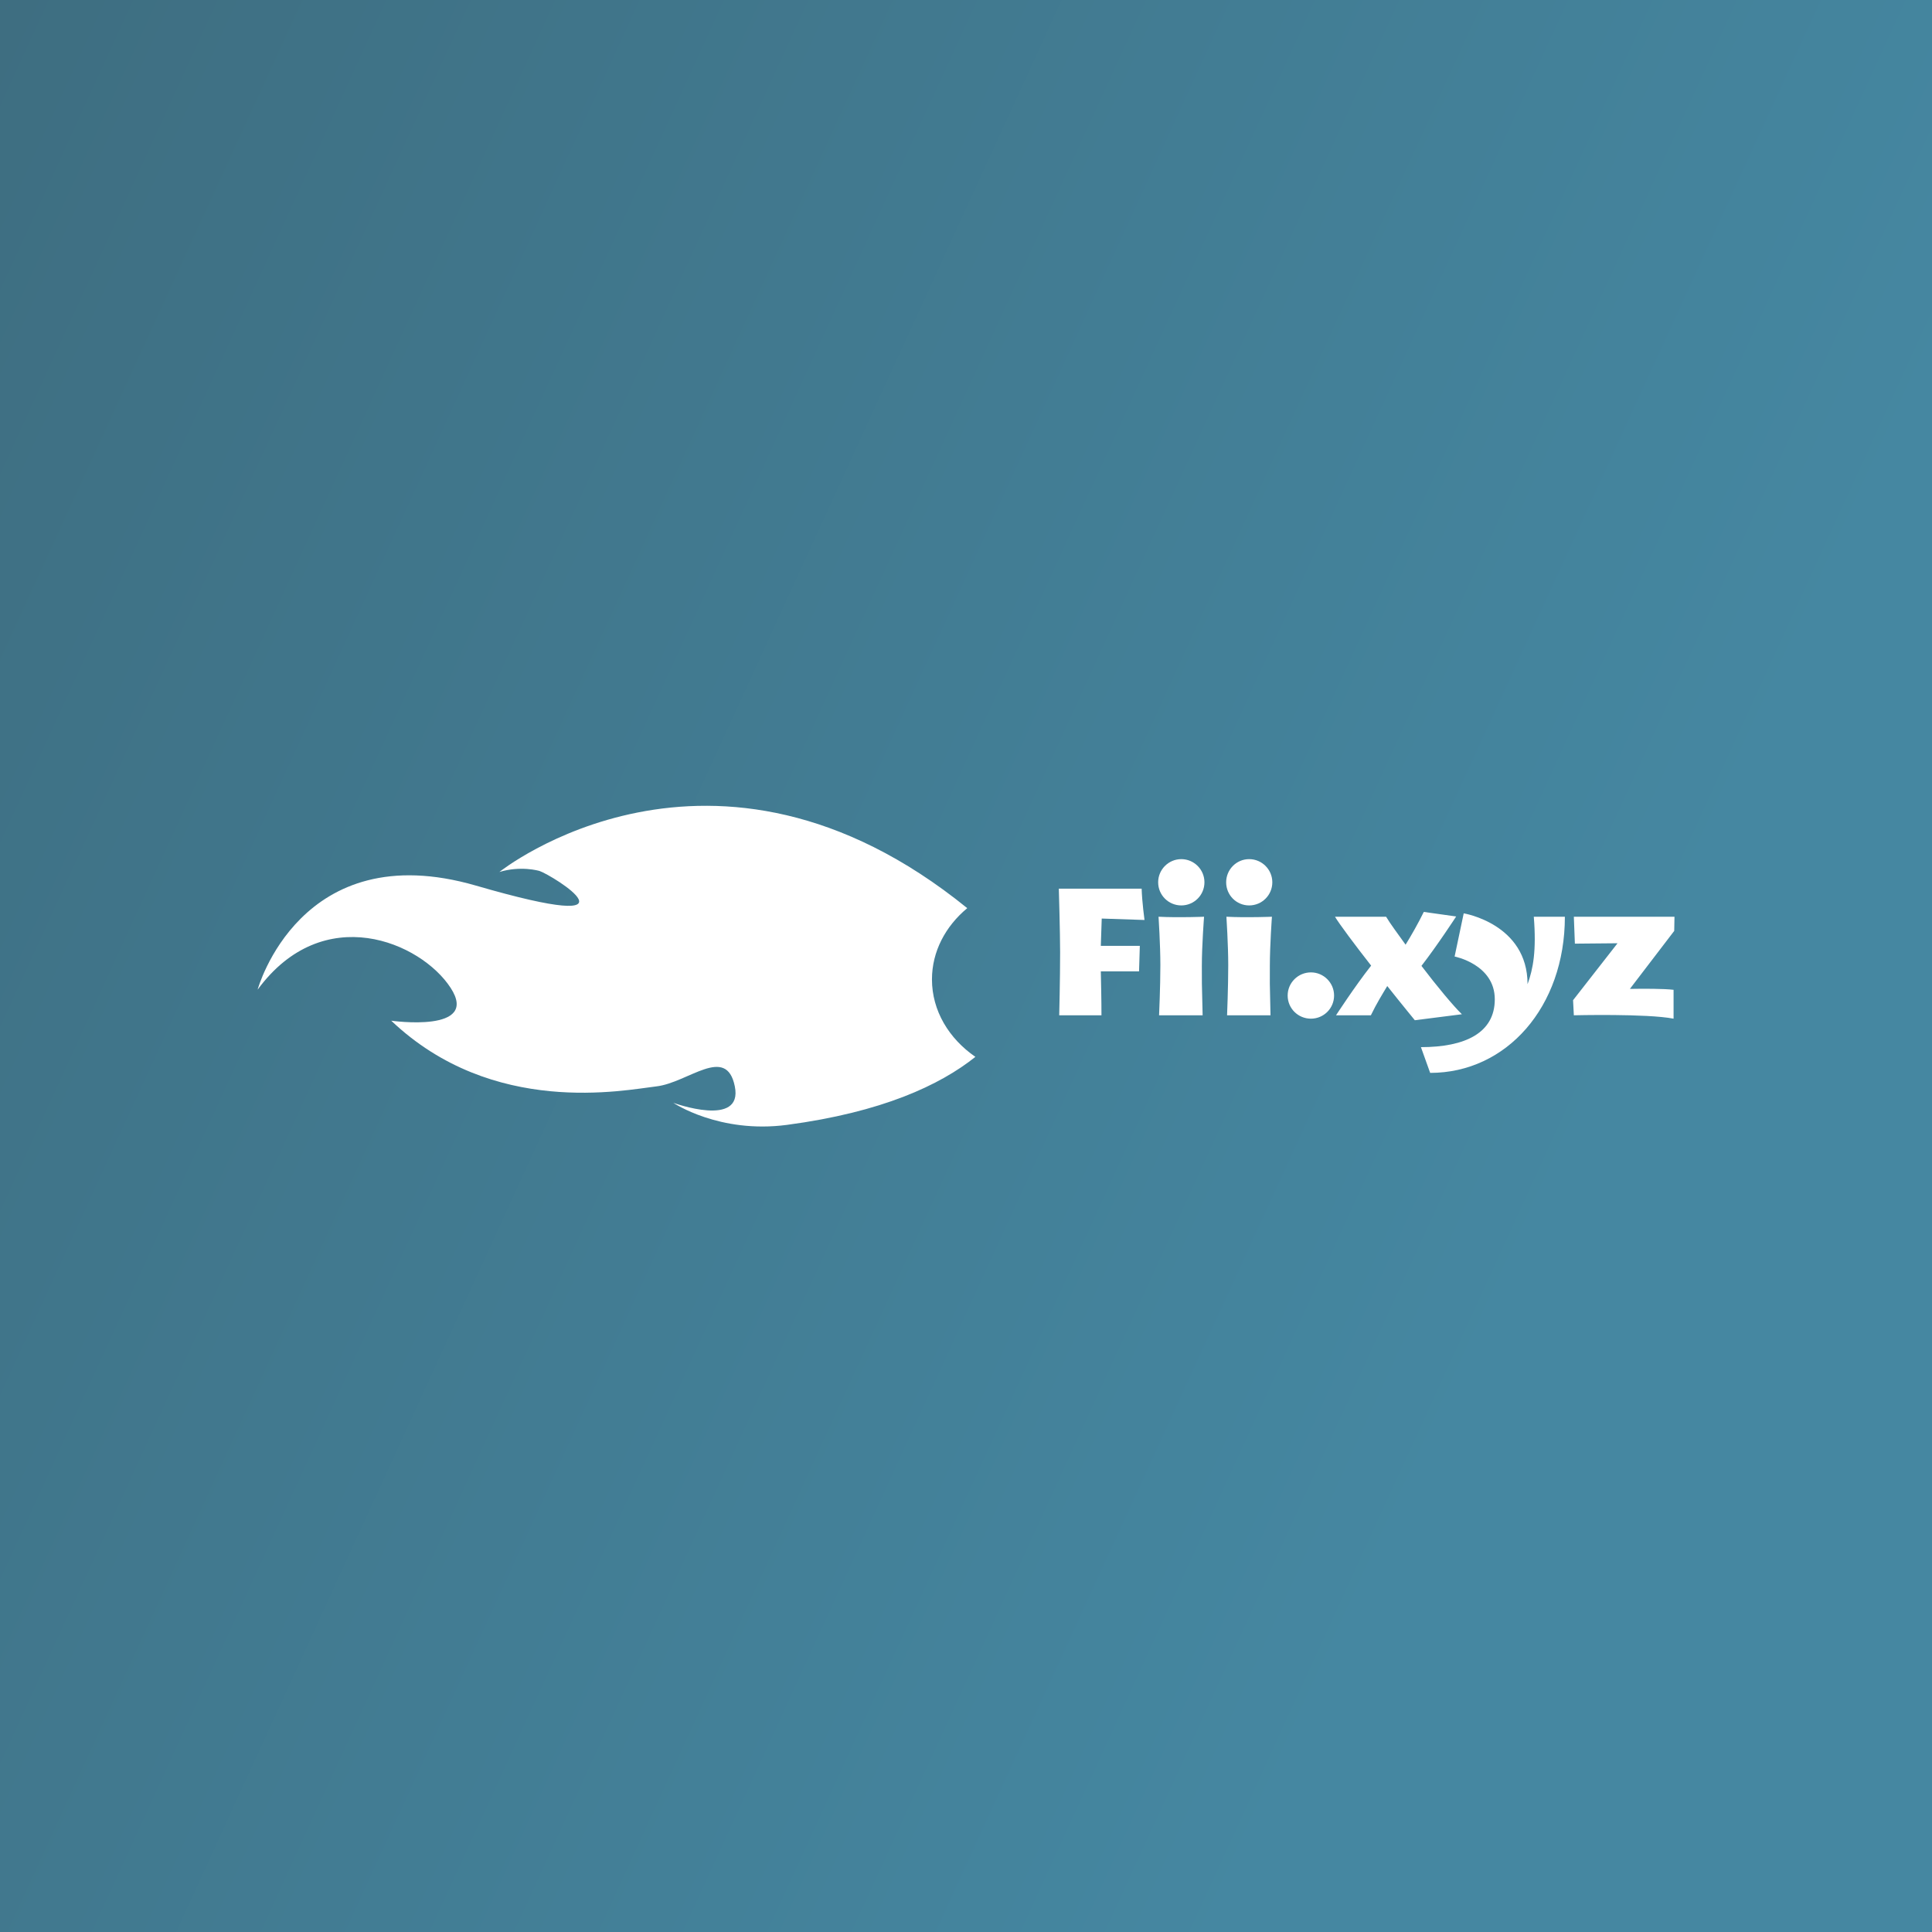 <?xml version="1.0" encoding="UTF-8"?>
<svg xmlns="http://www.w3.org/2000/svg" data-v-fde0c5aa="" viewBox="0 0 300 300" class="iconLeft">
  <rect x="0" y="0" width="300" height="300" fill="#333333" stroke="none"/>
  <!---->
  <defs data-v-fde0c5aa="">
    <linearGradient data-v-fde0c5aa="" gradientTransform="rotate(25)" id="6fba76b9-df38-464e-bac1-87f2411a51be" x1="0%" y1="0%" x2="100%" y2="0%">
      <stop data-v-fde0c5aa="" offset="0%" stop-color="#3E6E81" stop-opacity="1"></stop>
      <stop data-v-fde0c5aa="" offset="100%" stop-color="#4587A1" stop-opacity="1"></stop>
    </linearGradient>
  </defs>
  <rect data-v-fde0c5aa="" fill="url(#6fba76b9-df38-464e-bac1-87f2411a51be)" x="0" y="0" width="300px" height="300px" class="logo-background-square"></rect>
  <defs data-v-fde0c5aa="">
    <!---->
  </defs>
  <g data-v-fde0c5aa="" id="4c4e2b3c-f3cf-4dc6-83f7-b2a976568bde" fill="#ffffff" transform="matrix(2.019,0,0,2.019,162.717,135.869)">
    <path d="M4.14 3.35L7.43 3.46C7.43 3.46 7.24 2.07 7.21 1.05L0.84 1.05C0.84 1.05 0.94 4.42 0.94 5.95C0.94 8.06 0.87 10.79 0.87 10.79L4.12 10.79C4.12 9.60 4.09 8.44 4.07 7.41L7.01 7.41L7.07 5.45L4.07 5.45C4.09 4.72 4.12 4.02 4.14 3.35ZM12.04 0.56C12.04-0.42 11.24-1.22 10.26-1.22C9.28-1.22 8.48-0.42 8.48 0.56C8.48 1.55 9.28 2.34 10.26 2.34C11.24 2.34 12.04 1.55 12.04 0.56ZM11.90 10.79C11.83 7.87 11.84 8.48 11.84 7C11.84 5.40 12.01 3.21 12.01 3.21C12.01 3.21 10.08 3.29 8.51 3.21C8.51 3.21 8.65 5.38 8.65 6.93C8.65 8.61 8.55 10.79 8.55 10.79ZM17.26 0.56C17.26-0.42 16.46-1.22 15.48-1.22C14.50-1.22 13.71-0.42 13.71 0.56C13.71 1.55 14.50 2.34 15.48 2.34C16.46 2.34 17.26 1.55 17.26 0.56ZM17.12 10.79C17.05 7.87 17.07 8.48 17.07 7C17.07 5.40 17.23 3.21 17.23 3.21C17.23 3.21 15.30 3.29 13.73 3.21C13.73 3.21 13.87 5.38 13.87 6.93C13.87 8.61 13.78 10.79 13.78 10.79ZM22.01 9.27C22.01 8.29 21.21 7.49 20.23 7.49C19.24 7.49 18.44 8.29 18.44 9.27C18.44 10.26 19.24 11.05 20.23 11.05C21.21 11.05 22.01 10.26 22.01 9.27ZM28.73 6.99C29.97 5.39 31.40 3.19 31.40 3.19L28.91 2.84C28.48 3.72 27.93 4.68 27.51 5.36C26.91 4.52 26.36 3.79 26.01 3.21L22.08 3.21C22.40 3.75 23.60 5.36 24.86 6.97C23.60 8.57 22.16 10.79 22.16 10.79L24.84 10.79C25.28 9.88 25.68 9.24 26.10 8.54C27.24 9.98 28.20 11.14 28.22 11.17L31.84 10.71C31.19 10.08 29.93 8.57 28.73 6.99ZM37.37 3.21C37.58 5.82 37.32 7.22 36.89 8.40C36.89 3.75 31.98 2.95 31.98 2.95L31.28 6.27C31.28 6.27 34.37 6.87 34.37 9.56C34.37 12.15 32.09 13.24 28.69 13.24L29.40 15.22C35.28 15.22 39.76 10.14 39.76 3.21ZM48.17 4.30L48.19 3.21L40.45 3.21L40.53 5.28L43.81 5.25L40.39 9.63L40.45 10.79C40.45 10.79 46.07 10.65 48.12 11.05L48.12 8.83C47.38 8.74 45.82 8.74 44.76 8.76Z"></path>
  </g>
  <defs data-v-fde0c5aa="">
    <!---->
  </defs>
  <g data-v-fde0c5aa="" id="9d0e0b79-dfb2-405a-8054-abf4053e8103" stroke="none" fill="#ffffff" transform="matrix(1.271,0,0,1.271,32.18,86.474)">
    <path d="M88.54 51.622c0-3.415 1.653-6.499 4.311-8.708-31.149-25.273-57.158-4.42-57.158-4.42 2.592-.78 4.79-.16 4.926-.114 1.506.508 13.732 8.028-7.774 1.784-21.506-6.245-26.69 12.708-26.69 12.708 8.033-10.926 19.951-5.796 23.58-.222 3.628 5.573-7.256 4.013-7.256 4.013 12.437 11.818 28.502 8.475 32.389 8.027s8.551-5.127 9.587 0c1.038 5.129-7.513 2.007-7.513 2.007s5.61 3.795 13.895 2.693c11.608-1.545 18.688-4.856 23.008-8.308-3.235-2.229-5.305-5.638-5.305-9.46z"></path>
  </g>
  <!---->
</svg>
